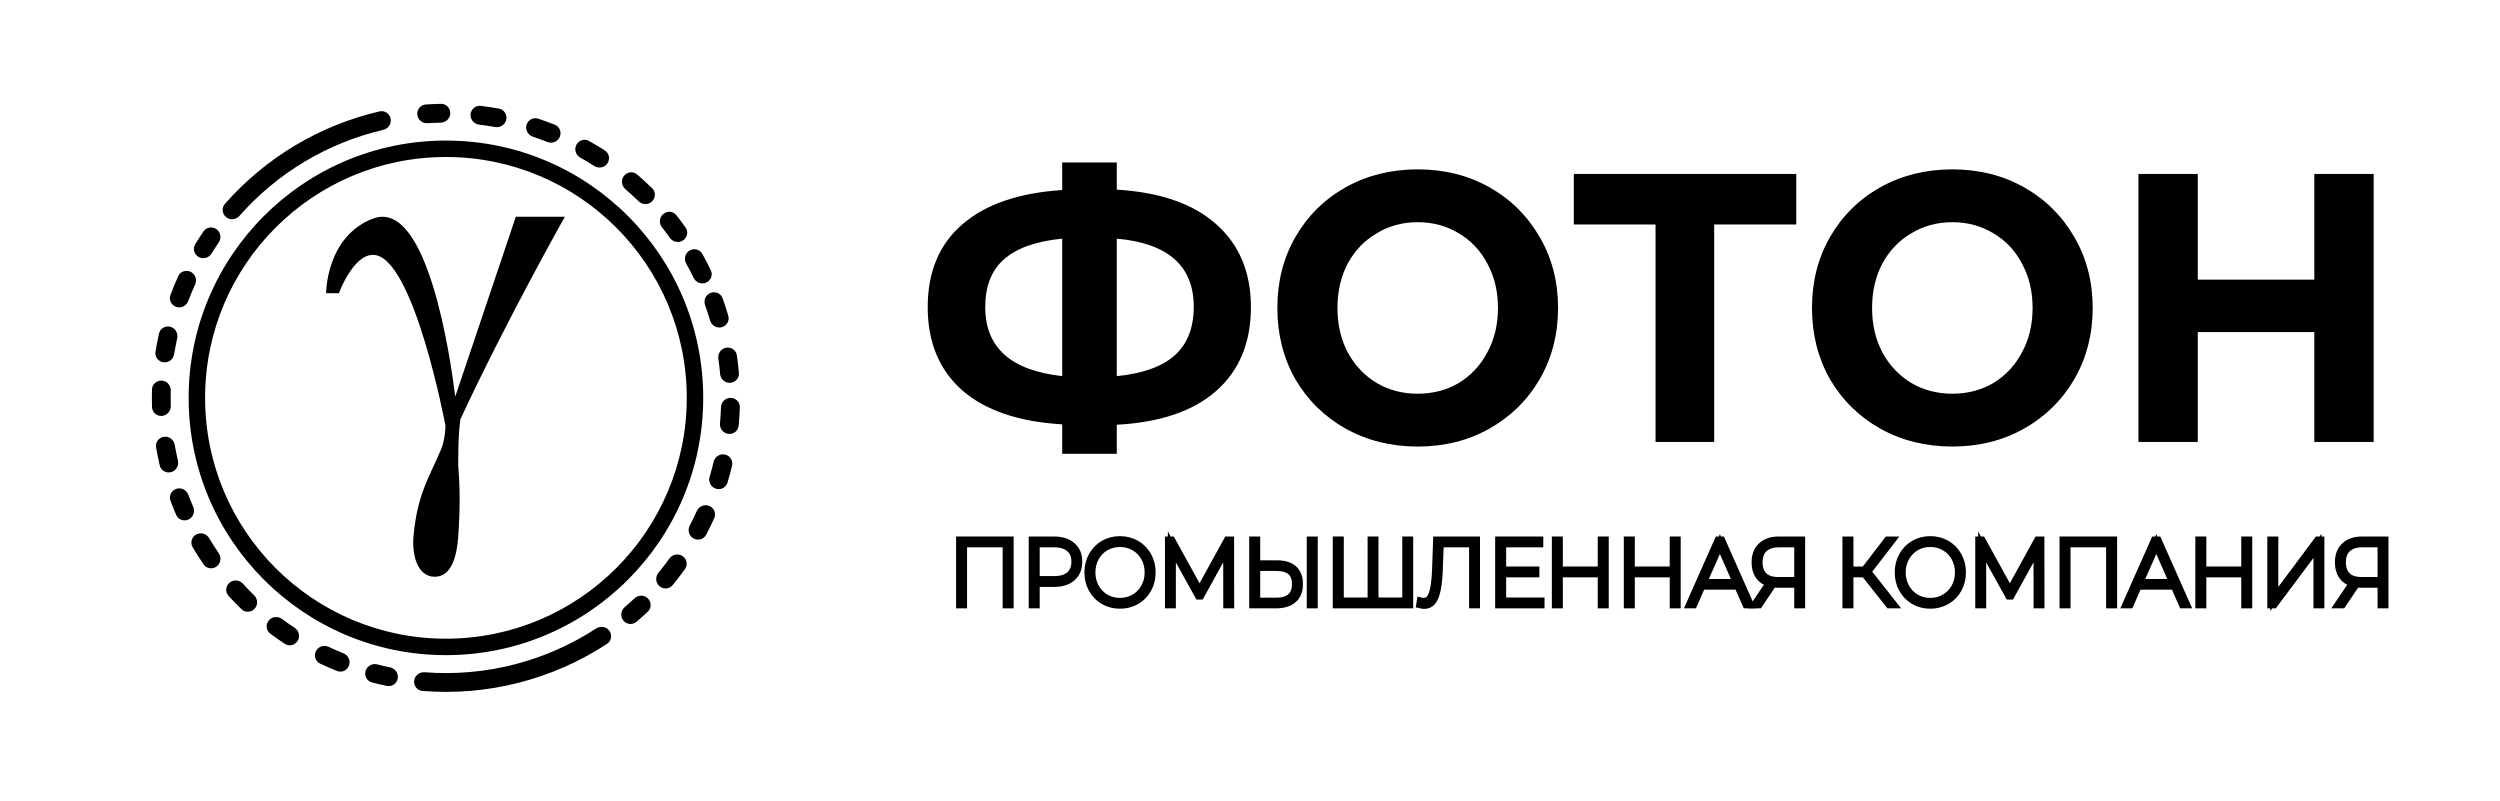 <svg width="156" height="50" viewBox="0 0 156 50" fill="none" xmlns="http://www.w3.org/2000/svg">
<g clip-path="url(#clip0_8_1227)">
<path d="M78.057 19.169C78.057 21.383 77.332 23.127 75.884 24.401C74.451 25.659 72.386 26.36 69.688 26.503V28.319H66.281V26.479C63.567 26.32 61.486 25.611 60.038 24.353C58.605 23.079 57.889 21.351 57.889 19.169C57.889 16.971 58.605 15.251 60.038 14.008C61.486 12.75 63.567 12.034 66.281 11.858V10.138H69.688V11.835C72.386 11.994 74.451 12.71 75.884 13.985C77.332 15.259 78.057 16.987 78.057 19.169ZM69.688 23.469C71.303 23.31 72.508 22.88 73.3 22.179C74.093 21.462 74.49 20.451 74.49 19.145C74.49 16.597 72.889 15.179 69.688 14.892V23.469ZM61.479 19.169C61.479 21.685 63.08 23.119 66.281 23.469V14.892C64.65 15.052 63.438 15.482 62.645 16.183C61.868 16.867 61.479 17.863 61.479 19.169Z" fill="black"/>
<path d="M88.465 27.865C86.803 27.865 85.302 27.49 83.96 26.742C82.634 25.993 81.59 24.966 80.828 23.66C80.081 22.338 79.707 20.857 79.707 19.216C79.707 17.576 80.081 16.103 80.828 14.797C81.59 13.475 82.634 12.44 83.96 11.691C85.302 10.943 86.803 10.568 88.465 10.568C90.127 10.568 91.621 10.943 92.947 11.691C94.273 12.44 95.317 13.475 96.079 14.797C96.841 16.103 97.223 17.576 97.223 19.216C97.223 20.857 96.841 22.338 96.079 23.66C95.317 24.966 94.273 25.993 92.947 26.742C91.621 27.49 90.127 27.865 88.465 27.865ZM88.465 24.568C89.41 24.568 90.264 24.345 91.026 23.899C91.788 23.437 92.383 22.8 92.809 21.988C93.252 21.175 93.473 20.252 93.473 19.216C93.473 18.181 93.252 17.258 92.809 16.445C92.383 15.633 91.788 15.004 91.026 14.558C90.264 14.096 89.41 13.865 88.465 13.865C87.52 13.865 86.666 14.096 85.904 14.558C85.142 15.004 84.54 15.633 84.098 16.445C83.671 17.258 83.457 18.181 83.457 19.216C83.457 20.252 83.671 21.175 84.098 21.988C84.54 22.8 85.142 23.437 85.904 23.899C86.666 24.345 87.52 24.568 88.465 24.568Z" fill="black"/>
<path d="M112.086 14.008H106.964V27.578H103.306V14.008H98.207V10.855H112.086V14.008Z" fill="black"/>
<path d="M121.826 27.865C120.164 27.865 118.663 27.49 117.321 26.742C115.995 25.993 114.951 24.966 114.189 23.66C113.442 22.338 113.068 20.857 113.068 19.216C113.068 17.576 113.442 16.103 114.189 14.797C114.951 13.475 115.995 12.44 117.321 11.691C118.663 10.943 120.164 10.568 121.826 10.568C123.487 10.568 124.981 10.943 126.308 11.691C127.634 12.44 128.678 13.475 129.44 14.797C130.202 16.103 130.584 17.576 130.584 19.216C130.584 20.857 130.202 22.338 129.44 23.66C128.678 24.966 127.634 25.993 126.308 26.742C124.981 27.49 123.487 27.865 121.826 27.865ZM121.826 24.568C122.771 24.568 123.625 24.345 124.387 23.899C125.149 23.437 125.744 22.8 126.17 21.988C126.613 21.175 126.834 20.252 126.834 19.216C126.834 18.181 126.613 17.258 126.17 16.445C125.744 15.633 125.149 15.004 124.387 14.558C123.625 14.096 122.771 13.865 121.826 13.865C120.881 13.865 120.027 14.096 119.265 14.558C118.503 15.004 117.901 15.633 117.459 16.445C117.032 17.258 116.818 18.181 116.818 19.216C116.818 20.252 117.032 21.175 117.459 21.988C117.901 22.8 118.503 23.437 119.265 23.899C120.027 24.345 120.881 24.568 121.826 24.568Z" fill="black"/>
<path d="M148.117 10.855V27.578H144.413V20.722H137.141V27.578H133.437V10.855H137.141V17.449H144.413V10.855H148.117Z" fill="black"/>
<path d="M63.002 33.728V37.711H62.816V33.904H60.094V37.711H59.909V33.728H63.002Z" fill="black"/>
<path d="M65.767 33.728C66.244 33.728 66.615 33.846 66.88 34.081C67.149 34.312 67.284 34.635 67.284 35.048C67.284 35.465 67.149 35.792 66.88 36.027C66.615 36.258 66.244 36.374 65.767 36.374H64.627V37.711H64.442V33.728H65.767ZM65.778 36.198C66.204 36.198 66.531 36.099 66.76 35.902C66.989 35.701 67.104 35.416 67.104 35.048C67.104 34.684 66.989 34.403 66.76 34.206C66.531 34.005 66.204 33.904 65.778 33.904H64.627V36.198H65.778Z" fill="black"/>
<path d="M69.886 37.734C69.516 37.734 69.179 37.647 68.877 37.472C68.579 37.298 68.345 37.057 68.174 36.75C68.003 36.442 67.917 36.099 67.917 35.72C67.917 35.34 68.003 34.997 68.174 34.69C68.345 34.383 68.579 34.142 68.877 33.967C69.179 33.793 69.516 33.705 69.886 33.705C70.257 33.705 70.594 33.793 70.896 33.967C71.198 34.142 71.434 34.383 71.605 34.69C71.776 34.997 71.861 35.34 71.861 35.72C71.861 36.099 71.776 36.442 71.605 36.75C71.434 37.057 71.198 37.298 70.896 37.472C70.594 37.647 70.257 37.734 69.886 37.734ZM69.886 37.558C70.221 37.558 70.525 37.478 70.797 37.319C71.07 37.159 71.285 36.939 71.441 36.659C71.597 36.378 71.676 36.065 71.676 35.72C71.676 35.374 71.597 35.062 71.441 34.781C71.285 34.5 71.07 34.28 70.797 34.121C70.525 33.961 70.221 33.882 69.886 33.882C69.552 33.882 69.248 33.961 68.975 34.121C68.706 34.28 68.494 34.5 68.337 34.781C68.181 35.062 68.103 35.374 68.103 35.72C68.103 36.065 68.181 36.378 68.337 36.659C68.494 36.939 68.706 37.159 68.975 37.319C69.248 37.478 69.552 37.558 69.886 37.558Z" fill="black"/>
<path d="M76.582 37.711L76.577 34.121L74.902 37.159H74.804L73.124 34.132V37.711H72.944V33.728H73.097L74.853 36.915L76.604 33.728H76.757L76.762 37.711H76.582Z" fill="black"/>
<path d="M79.685 35.213C80.132 35.213 80.472 35.318 80.705 35.526C80.938 35.735 81.054 36.04 81.054 36.442C81.054 36.856 80.931 37.171 80.683 37.387C80.44 37.603 80.085 37.711 79.62 37.711H78.201V33.728H78.387V35.213H79.685ZM79.636 37.546C80.043 37.546 80.351 37.453 80.558 37.267C80.765 37.081 80.869 36.808 80.869 36.448C80.869 36.088 80.767 35.82 80.563 35.646C80.36 35.467 80.051 35.378 79.636 35.378H78.387V37.546H79.636ZM81.791 33.728H81.976V37.711H81.791V33.728Z" fill="black"/>
<path d="M87.933 33.728V37.711H83.416V33.728H83.602V37.535H85.588V33.728H85.767V37.535H87.753V33.728H87.933Z" fill="black"/>
<path d="M92.101 33.728V37.711H91.921V33.904H89.843L89.783 35.481C89.765 36.023 89.721 36.459 89.652 36.789C89.586 37.12 89.49 37.362 89.363 37.518C89.236 37.669 89.072 37.745 88.872 37.745C88.803 37.745 88.721 37.734 88.626 37.711L88.654 37.535C88.716 37.55 88.777 37.558 88.839 37.558C89.01 37.558 89.148 37.489 89.254 37.353C89.359 37.212 89.441 36.992 89.499 36.693C89.557 36.389 89.596 35.983 89.614 35.475L89.674 33.728H92.101Z" fill="black"/>
<path d="M96.129 37.535V37.711H93.548V33.728H96.052V33.904H93.734V35.6H95.807V35.777H93.734V37.535H96.129Z" fill="black"/>
<path d="M100.135 33.728V37.711H99.949V35.777H97.271V37.711H97.085V33.728H97.271V35.6H99.949V33.728H100.135Z" fill="black"/>
<path d="M104.625 33.728V37.711H104.44V35.777H101.762V37.711H101.576V33.728H101.762V35.6H104.44V33.728H104.625Z" fill="black"/>
<path d="M108.461 36.545H106.176L105.663 37.711H105.461L107.229 33.728H107.409L109.176 37.711H108.974L108.461 36.545ZM108.39 36.38L107.321 33.95L106.247 36.38H108.39Z" fill="black"/>
<path d="M112.391 33.728V37.711H112.211V36.425H110.935C110.815 36.425 110.711 36.418 110.624 36.403L109.745 37.711H109.544L110.449 36.368C110.158 36.292 109.935 36.145 109.778 35.925C109.625 35.705 109.549 35.428 109.549 35.094C109.549 34.657 109.678 34.322 109.936 34.087C110.195 33.848 110.545 33.728 110.989 33.728H112.391ZM109.735 35.094C109.735 35.465 109.838 35.752 110.045 35.953C110.253 36.154 110.555 36.255 110.951 36.255H112.211V33.904H111.006C110.598 33.904 110.284 34.007 110.062 34.212C109.844 34.413 109.735 34.707 109.735 35.094Z" fill="black"/>
<path d="M116.364 35.777H115.404V37.711H115.218V33.728H115.404V35.6H116.364L117.799 33.728H118.011L116.511 35.674L118.115 37.711H117.897L116.364 35.777Z" fill="black"/>
<path d="M120.45 37.734C120.079 37.734 119.743 37.647 119.441 37.472C119.143 37.298 118.908 37.057 118.737 36.75C118.566 36.442 118.481 36.099 118.481 35.72C118.481 35.34 118.566 34.997 118.737 34.69C118.908 34.383 119.143 34.142 119.441 33.967C119.743 33.793 120.079 33.705 120.45 33.705C120.821 33.705 121.157 33.793 121.459 33.967C121.761 34.142 121.997 34.383 122.168 34.69C122.339 34.997 122.425 35.34 122.425 35.72C122.425 36.099 122.339 36.442 122.168 36.75C121.997 37.057 121.761 37.298 121.459 37.472C121.157 37.647 120.821 37.734 120.45 37.734ZM120.45 37.558C120.784 37.558 121.088 37.478 121.361 37.319C121.634 37.159 121.848 36.939 122.005 36.659C122.161 36.378 122.239 36.065 122.239 35.72C122.239 35.374 122.161 35.062 122.005 34.781C121.848 34.5 121.634 34.28 121.361 34.121C121.088 33.961 120.784 33.882 120.45 33.882C120.115 33.882 119.812 33.961 119.539 34.121C119.27 34.28 119.057 34.5 118.901 34.781C118.744 35.062 118.666 35.374 118.666 35.72C118.666 36.065 118.744 36.378 118.901 36.659C119.057 36.939 119.27 37.159 119.539 37.319C119.812 37.478 120.115 37.558 120.45 37.558Z" fill="black"/>
<path d="M127.145 37.711L127.14 34.121L125.465 37.159H125.367L123.687 34.132V37.711H123.507V33.728H123.66L125.416 36.915L127.167 33.728H127.32L127.325 37.711H127.145Z" fill="black"/>
<path d="M131.858 33.728V37.711H131.672V33.904H128.95V37.711H128.765V33.728H131.858Z" fill="black"/>
<path d="M135.693 36.545H133.407L132.894 37.711H132.693L134.46 33.728H134.64L136.407 37.711H136.205L135.693 36.545ZM135.622 36.38L134.553 33.95L133.478 36.38H135.622Z" fill="black"/>
<path d="M140.289 33.728V37.711H140.104V35.777H137.425V37.711H137.24V33.728H137.425V35.6H140.104V33.728H140.289Z" fill="black"/>
<path d="M141.731 33.728H141.916V37.376L144.638 33.728H144.791V37.711H144.611V34.064L141.883 37.711H141.731V33.728Z" fill="black"/>
<path d="M148.79 33.728V37.711H148.61V36.425H147.334C147.214 36.425 147.11 36.418 147.023 36.403L146.145 37.711H145.943L146.848 36.368C146.557 36.292 146.334 36.145 146.177 35.925C146.024 35.705 145.948 35.428 145.948 35.094C145.948 34.657 146.077 34.322 146.335 34.087C146.594 33.848 146.945 33.728 147.388 33.728H148.79ZM146.134 35.094C146.134 35.465 146.237 35.752 146.445 35.953C146.652 36.154 146.954 36.255 147.35 36.255H148.61V33.904H147.405C146.997 33.904 146.683 34.007 146.461 34.212C146.243 34.413 146.134 34.707 146.134 35.094Z" fill="black"/>
<path d="M63.002 33.728V37.711H62.816V33.904H60.094V37.711H59.909V33.728H63.002Z" stroke="black" stroke-width="0.5"/>
<path d="M65.767 33.728C66.244 33.728 66.615 33.846 66.88 34.081C67.149 34.312 67.284 34.635 67.284 35.048C67.284 35.465 67.149 35.792 66.88 36.027C66.615 36.258 66.244 36.374 65.767 36.374H64.627V37.711H64.442V33.728H65.767ZM65.778 36.198C66.204 36.198 66.531 36.099 66.76 35.902C66.989 35.701 67.104 35.416 67.104 35.048C67.104 34.684 66.989 34.403 66.76 34.206C66.531 34.005 66.204 33.904 65.778 33.904H64.627V36.198H65.778Z" stroke="black" stroke-width="0.5"/>
<path d="M69.886 37.734C69.516 37.734 69.179 37.647 68.877 37.472C68.579 37.298 68.345 37.057 68.174 36.75C68.003 36.442 67.917 36.099 67.917 35.72C67.917 35.34 68.003 34.997 68.174 34.69C68.345 34.383 68.579 34.142 68.877 33.967C69.179 33.793 69.516 33.705 69.886 33.705C70.257 33.705 70.594 33.793 70.896 33.967C71.198 34.142 71.434 34.383 71.605 34.69C71.776 34.997 71.861 35.34 71.861 35.72C71.861 36.099 71.776 36.442 71.605 36.75C71.434 37.057 71.198 37.298 70.896 37.472C70.594 37.647 70.257 37.734 69.886 37.734ZM69.886 37.558C70.221 37.558 70.525 37.478 70.797 37.319C71.07 37.159 71.285 36.939 71.441 36.659C71.597 36.378 71.676 36.065 71.676 35.72C71.676 35.374 71.597 35.062 71.441 34.781C71.285 34.5 71.07 34.28 70.797 34.121C70.525 33.961 70.221 33.882 69.886 33.882C69.552 33.882 69.248 33.961 68.975 34.121C68.706 34.28 68.494 34.5 68.337 34.781C68.181 35.062 68.103 35.374 68.103 35.72C68.103 36.065 68.181 36.378 68.337 36.659C68.494 36.939 68.706 37.159 68.975 37.319C69.248 37.478 69.552 37.558 69.886 37.558Z" stroke="black" stroke-width="0.5"/>
<path d="M76.582 37.711L76.577 34.121L74.902 37.159H74.804L73.124 34.132V37.711H72.944V33.728H73.097L74.853 36.915L76.604 33.728H76.757L76.762 37.711H76.582Z" stroke="black" stroke-width="0.5"/>
<path d="M79.685 35.213C80.132 35.213 80.472 35.318 80.705 35.526C80.938 35.735 81.054 36.04 81.054 36.442C81.054 36.856 80.931 37.171 80.683 37.387C80.44 37.603 80.085 37.711 79.62 37.711H78.201V33.728H78.387V35.213H79.685ZM79.636 37.546C80.043 37.546 80.351 37.453 80.558 37.267C80.765 37.081 80.869 36.808 80.869 36.448C80.869 36.088 80.767 35.82 80.563 35.646C80.36 35.467 80.051 35.378 79.636 35.378H78.387V37.546H79.636ZM81.791 33.728H81.976V37.711H81.791V33.728Z" stroke="black" stroke-width="0.5"/>
<path d="M87.933 33.728V37.711H83.416V33.728H83.602V37.535H85.588V33.728H85.767V37.535H87.753V33.728H87.933Z" stroke="black" stroke-width="0.5"/>
<path d="M92.101 33.728V37.711H91.921V33.904H89.843L89.783 35.481C89.765 36.023 89.721 36.459 89.652 36.789C89.586 37.12 89.49 37.362 89.363 37.518C89.236 37.669 89.072 37.745 88.872 37.745C88.803 37.745 88.721 37.734 88.626 37.711L88.654 37.535C88.716 37.55 88.777 37.558 88.839 37.558C89.01 37.558 89.148 37.489 89.254 37.353C89.359 37.212 89.441 36.992 89.499 36.693C89.557 36.389 89.596 35.983 89.614 35.475L89.674 33.728H92.101Z" stroke="black" stroke-width="0.5"/>
<path d="M96.129 37.535V37.711H93.548V33.728H96.052V33.904H93.734V35.6H95.807V35.777H93.734V37.535H96.129Z" stroke="black" stroke-width="0.5"/>
<path d="M100.135 33.728V37.711H99.949V35.777H97.271V37.711H97.085V33.728H97.271V35.6H99.949V33.728H100.135Z" stroke="black" stroke-width="0.5"/>
<path d="M104.625 33.728V37.711H104.44V35.777H101.762V37.711H101.576V33.728H101.762V35.6H104.44V33.728H104.625Z" stroke="black" stroke-width="0.5"/>
<path d="M108.461 36.545H106.176L105.663 37.711H105.461L107.229 33.728H107.409L109.176 37.711H108.974L108.461 36.545ZM108.39 36.38L107.321 33.95L106.247 36.38H108.39Z" stroke="black" stroke-width="0.5"/>
<path d="M112.391 33.728V37.711H112.211V36.425H110.935C110.815 36.425 110.711 36.418 110.624 36.403L109.745 37.711H109.544L110.449 36.368C110.158 36.292 109.935 36.145 109.778 35.925C109.625 35.705 109.549 35.428 109.549 35.094C109.549 34.657 109.678 34.322 109.936 34.087C110.195 33.848 110.545 33.728 110.989 33.728H112.391ZM109.735 35.094C109.735 35.465 109.838 35.752 110.045 35.953C110.253 36.154 110.555 36.255 110.951 36.255H112.211V33.904H111.006C110.598 33.904 110.284 34.007 110.062 34.212C109.844 34.413 109.735 34.707 109.735 35.094Z" stroke="black" stroke-width="0.5"/>
<path d="M116.364 35.777H115.404V37.711H115.218V33.728H115.404V35.6H116.364L117.799 33.728H118.011L116.511 35.674L118.115 37.711H117.897L116.364 35.777Z" stroke="black" stroke-width="0.5"/>
<path d="M120.45 37.734C120.079 37.734 119.743 37.647 119.441 37.472C119.143 37.298 118.908 37.057 118.737 36.75C118.566 36.442 118.481 36.099 118.481 35.72C118.481 35.34 118.566 34.997 118.737 34.69C118.908 34.383 119.143 34.142 119.441 33.967C119.743 33.793 120.079 33.705 120.45 33.705C120.821 33.705 121.157 33.793 121.459 33.967C121.761 34.142 121.997 34.383 122.168 34.69C122.339 34.997 122.425 35.34 122.425 35.72C122.425 36.099 122.339 36.442 122.168 36.75C121.997 37.057 121.761 37.298 121.459 37.472C121.157 37.647 120.821 37.734 120.45 37.734ZM120.45 37.558C120.784 37.558 121.088 37.478 121.361 37.319C121.634 37.159 121.848 36.939 122.005 36.659C122.161 36.378 122.239 36.065 122.239 35.72C122.239 35.374 122.161 35.062 122.005 34.781C121.848 34.5 121.634 34.28 121.361 34.121C121.088 33.961 120.784 33.882 120.45 33.882C120.115 33.882 119.812 33.961 119.539 34.121C119.27 34.28 119.057 34.5 118.901 34.781C118.744 35.062 118.666 35.374 118.666 35.72C118.666 36.065 118.744 36.378 118.901 36.659C119.057 36.939 119.27 37.159 119.539 37.319C119.812 37.478 120.115 37.558 120.45 37.558Z" stroke="black" stroke-width="0.5"/>
<path d="M127.145 37.711L127.14 34.121L125.465 37.159H125.367L123.687 34.132V37.711H123.507V33.728H123.66L125.416 36.915L127.167 33.728H127.32L127.325 37.711H127.145Z" stroke="black" stroke-width="0.5"/>
<path d="M131.858 33.728V37.711H131.672V33.904H128.95V37.711H128.765V33.728H131.858Z" stroke="black" stroke-width="0.5"/>
<path d="M135.693 36.545H133.407L132.894 37.711H132.693L134.46 33.728H134.64L136.407 37.711H136.205L135.693 36.545ZM135.622 36.38L134.553 33.95L133.478 36.38H135.622Z" stroke="black" stroke-width="0.5"/>
<path d="M140.289 33.728V37.711H140.104V35.777H137.425V37.711H137.24V33.728H137.425V35.6H140.104V33.728H140.289Z" stroke="black" stroke-width="0.5"/>
<path d="M141.731 33.728H141.916V37.376L144.638 33.728H144.791V37.711H144.611V34.064L141.883 37.711H141.731V33.728Z" stroke="black" stroke-width="0.5"/>
<path d="M148.79 33.728V37.711H148.61V36.425H147.334C147.214 36.425 147.11 36.418 147.023 36.403L146.145 37.711H145.943L146.848 36.368C146.557 36.292 146.334 36.145 146.177 35.925C146.024 35.705 145.948 35.428 145.948 35.094C145.948 34.657 146.077 34.322 146.335 34.087C146.594 33.848 146.945 33.728 147.388 33.728H148.79ZM146.134 35.094C146.134 35.465 146.237 35.752 146.445 35.953C146.652 36.154 146.954 36.255 147.35 36.255H148.61V33.904H147.405C146.997 33.904 146.683 34.007 146.461 34.212C146.243 34.413 146.134 34.707 146.134 35.094Z" stroke="black" stroke-width="0.5"/>
<path d="M43.881 24.826C43.881 33.693 36.693 40.881 27.826 40.881C18.959 40.881 11.771 33.693 11.771 24.826C11.771 15.959 18.959 8.771 27.826 8.771C36.693 8.771 43.881 15.959 43.881 24.826ZM12.798 24.826C12.798 33.125 19.526 39.854 27.826 39.854C36.126 39.854 42.854 33.125 42.854 24.826C42.854 16.526 36.126 9.797 27.826 9.797C19.526 9.797 12.798 16.526 12.798 24.826Z" fill="black"/>
<path d="M38.895 38.717C39.097 38.97 39.467 39.013 39.714 38.803C39.956 38.596 40.194 38.383 40.425 38.165C40.661 37.942 40.659 37.57 40.429 37.342C40.199 37.113 39.828 37.115 39.592 37.337C39.393 37.525 39.19 37.707 38.982 37.884C38.736 38.095 38.693 38.463 38.895 38.717Z" fill="black"/>
<path d="M42.622 15.001C42.892 14.822 42.967 14.457 42.779 14.193C42.594 13.934 42.403 13.679 42.205 13.429C42.004 13.175 41.633 13.145 41.385 13.354C41.138 13.563 41.108 13.933 41.309 14.187C41.478 14.402 41.642 14.62 41.801 14.843C41.989 15.106 42.352 15.181 42.622 15.001Z" fill="black"/>
<path d="M28.097 7.066C28.102 6.742 27.843 6.475 27.519 6.48C27.2 6.485 26.882 6.499 26.564 6.521C26.241 6.543 26.006 6.832 26.038 7.154C26.071 7.477 26.359 7.711 26.682 7.689C26.955 7.671 27.228 7.659 27.501 7.654C27.825 7.648 28.092 7.39 28.097 7.066Z" fill="black"/>
<path d="M13.514 14.305C13.253 14.113 12.885 14.169 12.702 14.436C12.521 14.699 12.348 14.966 12.181 15.238C12.012 15.514 12.111 15.873 12.392 16.033C12.674 16.194 13.031 16.095 13.201 15.819C13.345 15.586 13.493 15.357 13.648 15.131C13.831 14.864 13.775 14.497 13.514 14.305Z" fill="black"/>
<path d="M10.996 30.505C10.689 30.608 10.524 30.942 10.637 31.245C10.748 31.544 10.868 31.839 10.995 32.132C11.124 32.429 11.474 32.554 11.767 32.415C12.06 32.277 12.185 31.927 12.056 31.63C11.948 31.379 11.846 31.126 11.75 30.87C11.636 30.567 11.304 30.401 10.996 30.505Z" fill="black"/>
<path d="M22.812 41.865C22.721 42.176 22.899 42.504 23.212 42.585C23.521 42.665 23.831 42.737 24.143 42.801C24.461 42.866 24.764 42.651 24.819 42.331C24.874 42.012 24.659 41.71 24.342 41.644C24.075 41.589 23.808 41.527 23.544 41.459C23.23 41.378 22.904 41.555 22.812 41.865Z" fill="black"/>
<path d="M42.591 34.698C42.861 34.879 42.934 35.244 42.745 35.507C42.498 35.852 42.239 36.189 41.968 36.516C41.762 36.766 41.39 36.788 41.147 36.574C40.904 36.36 40.882 35.99 41.088 35.739C41.324 35.452 41.551 35.157 41.769 34.854C41.958 34.591 42.322 34.518 42.591 34.698Z" fill="black"/>
<path d="M38.939 10.971C39.142 10.718 39.512 10.677 39.758 10.888C40.081 11.164 40.394 11.451 40.696 11.749C40.927 11.976 40.917 12.348 40.683 12.572C40.448 12.796 40.078 12.786 39.846 12.559C39.58 12.299 39.306 12.047 39.023 11.804C38.778 11.592 38.736 11.224 38.939 10.971Z" fill="black"/>
<path d="M14.106 13.546C13.855 13.341 13.819 12.97 14.032 12.726C16.566 9.838 19.944 7.817 23.688 6.95C24.003 6.877 24.312 7.085 24.375 7.403C24.438 7.721 24.231 8.028 23.916 8.102C20.438 8.915 17.3 10.792 14.939 13.472C14.725 13.715 14.356 13.752 14.106 13.546Z" fill="black"/>
<path d="M10.995 19.149C10.688 19.045 10.522 18.712 10.635 18.408C10.784 18.011 10.946 17.618 11.122 17.232C11.256 16.937 11.609 16.818 11.899 16.961C12.19 17.105 12.308 17.456 12.175 17.752C12.021 18.091 11.879 18.435 11.748 18.784C11.634 19.087 11.302 19.253 10.995 19.149Z" fill="black"/>
<path d="M13.516 35.348C13.255 35.54 12.887 35.485 12.704 35.218C12.463 34.868 12.235 34.51 12.019 34.144C11.855 33.865 11.96 33.508 12.244 33.352C12.529 33.196 12.884 33.301 13.05 33.58C13.239 33.9 13.44 34.215 13.65 34.522C13.833 34.789 13.777 35.156 13.516 35.348Z" fill="black"/>
<path d="M38.027 39.366C38.214 39.631 38.15 39.998 37.879 40.175C34.473 42.406 30.421 43.441 26.363 43.116C26.04 43.09 25.808 42.799 25.844 42.477C25.881 42.155 26.171 41.924 26.494 41.949C30.268 42.243 34.033 41.281 37.204 39.214C37.476 39.037 37.841 39.1 38.027 39.366Z" fill="black"/>
<path d="M44.258 31.568C44.558 31.691 44.702 32.034 44.57 32.33C44.412 32.682 44.243 33.03 44.063 33.372C43.912 33.658 43.553 33.757 43.271 33.597C42.989 33.437 42.891 33.079 43.042 32.792C43.198 32.494 43.345 32.191 43.483 31.884C43.617 31.589 43.959 31.445 44.258 31.568Z" fill="black"/>
<path d="M35.965 9.039C36.113 8.751 36.468 8.637 36.751 8.795C37.088 8.983 37.42 9.181 37.745 9.39C38.018 9.565 38.084 9.932 37.901 10.198C37.717 10.465 37.352 10.532 37.079 10.357C36.795 10.176 36.506 10.003 36.213 9.838C35.93 9.68 35.816 9.327 35.965 9.039Z" fill="black"/>
<path d="M10.203 22.606C9.881 22.566 9.652 22.272 9.703 21.952C9.764 21.57 9.836 21.191 9.921 20.814C9.992 20.497 10.312 20.309 10.626 20.39C10.94 20.471 11.128 20.791 11.058 21.107C10.985 21.436 10.922 21.766 10.868 22.099C10.817 22.419 10.524 22.647 10.203 22.606Z" fill="black"/>
<path d="M15.893 37.981C15.675 38.221 15.303 38.24 15.07 38.015C14.792 37.746 14.523 37.469 14.263 37.184C14.045 36.944 14.074 36.573 14.321 36.362C14.567 36.152 14.937 36.182 15.156 36.421C15.383 36.669 15.617 36.911 15.859 37.145C16.091 37.371 16.11 37.742 15.893 37.981Z" fill="black"/>
<path d="M45.232 28.363C45.549 28.428 45.755 28.738 45.681 29.053C45.596 29.412 45.5 29.768 45.394 30.121C45.3 30.431 44.967 30.596 44.659 30.492C44.352 30.389 44.188 30.056 44.281 29.746C44.373 29.439 44.456 29.13 44.53 28.819C44.605 28.504 44.914 28.299 45.232 28.363Z" fill="black"/>
<path d="M45.309 21.698C45.628 21.64 45.934 21.853 45.981 22.173C46.034 22.538 46.077 22.904 46.108 23.271C46.135 23.594 45.886 23.871 45.562 23.888C45.238 23.905 44.963 23.656 44.935 23.334C44.907 23.015 44.871 22.697 44.825 22.38C44.779 22.059 44.99 21.755 45.309 21.698Z" fill="black"/>
<path d="M32.856 7.792C32.948 7.481 33.275 7.303 33.583 7.404C33.932 7.52 34.279 7.646 34.621 7.783C34.922 7.903 35.058 8.249 34.928 8.546C34.798 8.843 34.453 8.978 34.152 8.859C33.854 8.741 33.554 8.631 33.25 8.53C32.943 8.428 32.765 8.103 32.856 7.792Z" fill="black"/>
<path d="M10.099 25.954C9.776 25.974 9.496 25.729 9.486 25.405C9.474 25.037 9.474 24.668 9.484 24.299C9.494 23.976 9.773 23.729 10.096 23.749C10.42 23.769 10.665 24.047 10.656 24.371C10.648 24.691 10.648 25.011 10.658 25.331C10.667 25.654 10.423 25.933 10.099 25.954Z" fill="black"/>
<path d="M18.574 39.988C18.406 40.264 18.044 40.353 17.773 40.175C17.465 39.973 17.162 39.762 16.867 39.542C16.607 39.348 16.565 38.978 16.767 38.725C16.969 38.471 17.337 38.43 17.598 38.623C17.855 38.814 18.117 38.997 18.384 39.173C18.655 39.351 18.743 39.711 18.574 39.988Z" fill="black"/>
<path d="M45.587 24.826C45.912 24.826 46.175 25.089 46.165 25.413C46.153 25.797 46.128 26.181 46.092 26.564C46.061 26.887 45.766 27.114 45.445 27.073C45.123 27.032 44.897 26.738 44.927 26.416C44.958 26.082 44.979 25.748 44.991 25.413C45.002 25.089 45.263 24.826 45.587 24.826Z" fill="black"/>
<path d="M43.025 15.636C43.303 15.468 43.664 15.557 43.823 15.839C44.011 16.175 44.189 16.516 44.356 16.863C44.497 17.155 44.362 17.502 44.066 17.633C43.77 17.764 43.424 17.63 43.283 17.338C43.136 17.037 42.982 16.739 42.818 16.447C42.66 16.164 42.748 15.804 43.025 15.636Z" fill="black"/>
<path d="M44.336 18.278C44.637 18.159 44.979 18.306 45.089 18.611C45.219 18.973 45.338 19.339 45.446 19.708C45.536 20.02 45.346 20.34 45.032 20.42C44.718 20.5 44.399 20.311 44.308 20C44.214 19.678 44.11 19.359 43.998 19.044C43.888 18.739 44.035 18.398 44.336 18.278Z" fill="black"/>
<path d="M29.363 7.131C29.392 6.808 29.676 6.568 29.998 6.607C30.38 6.652 30.761 6.71 31.139 6.779C31.458 6.838 31.659 7.151 31.59 7.468C31.521 7.785 31.209 7.985 30.89 7.927C30.56 7.867 30.229 7.817 29.896 7.776C29.575 7.737 29.335 7.454 29.363 7.131Z" fill="black"/>
<path d="M10.679 29.461C10.366 29.546 10.043 29.361 9.969 29.046C9.88 28.671 9.803 28.294 9.739 27.915C9.684 27.595 9.909 27.299 10.23 27.255C10.551 27.21 10.847 27.435 10.902 27.754C10.959 28.084 11.026 28.413 11.102 28.739C11.176 29.055 10.992 29.377 10.679 29.461Z" fill="black"/>
<path d="M21.779 41.526C21.669 41.831 21.332 41.99 21.031 41.87C20.673 41.727 20.321 41.574 19.973 41.409C19.68 41.27 19.567 40.916 19.715 40.627C19.863 40.339 20.216 40.226 20.509 40.364C20.812 40.507 21.12 40.641 21.431 40.766C21.731 40.886 21.889 41.222 21.779 41.526Z" fill="black"/>
<path d="M21.146 18.297H20.348C20.348 18.297 20.348 14.752 23.274 13.641C26.686 12.347 28.121 22.407 28.407 24.751L32.187 13.526H35.247C35.247 13.526 31.565 20.055 28.729 26.163C28.567 27.228 28.595 29.09 28.595 29.09C28.684 30.104 28.732 31.512 28.595 33.463C28.521 34.524 28.248 35.99 27.132 35.99C26.017 35.99 25.7 34.573 25.802 33.463C26.044 30.82 26.776 29.803 27.531 28.026C27.793 27.361 27.797 26.563 27.797 26.563C27.797 26.563 25.802 15.903 23.274 15.903C22.023 15.903 21.146 18.297 21.146 18.297Z" fill="black"/>
</g>
<defs>
<clipPath id="clip0_8_1227">
<rect width="156" height="50" fill="white"/>
</clipPath>
</defs>
</svg>
